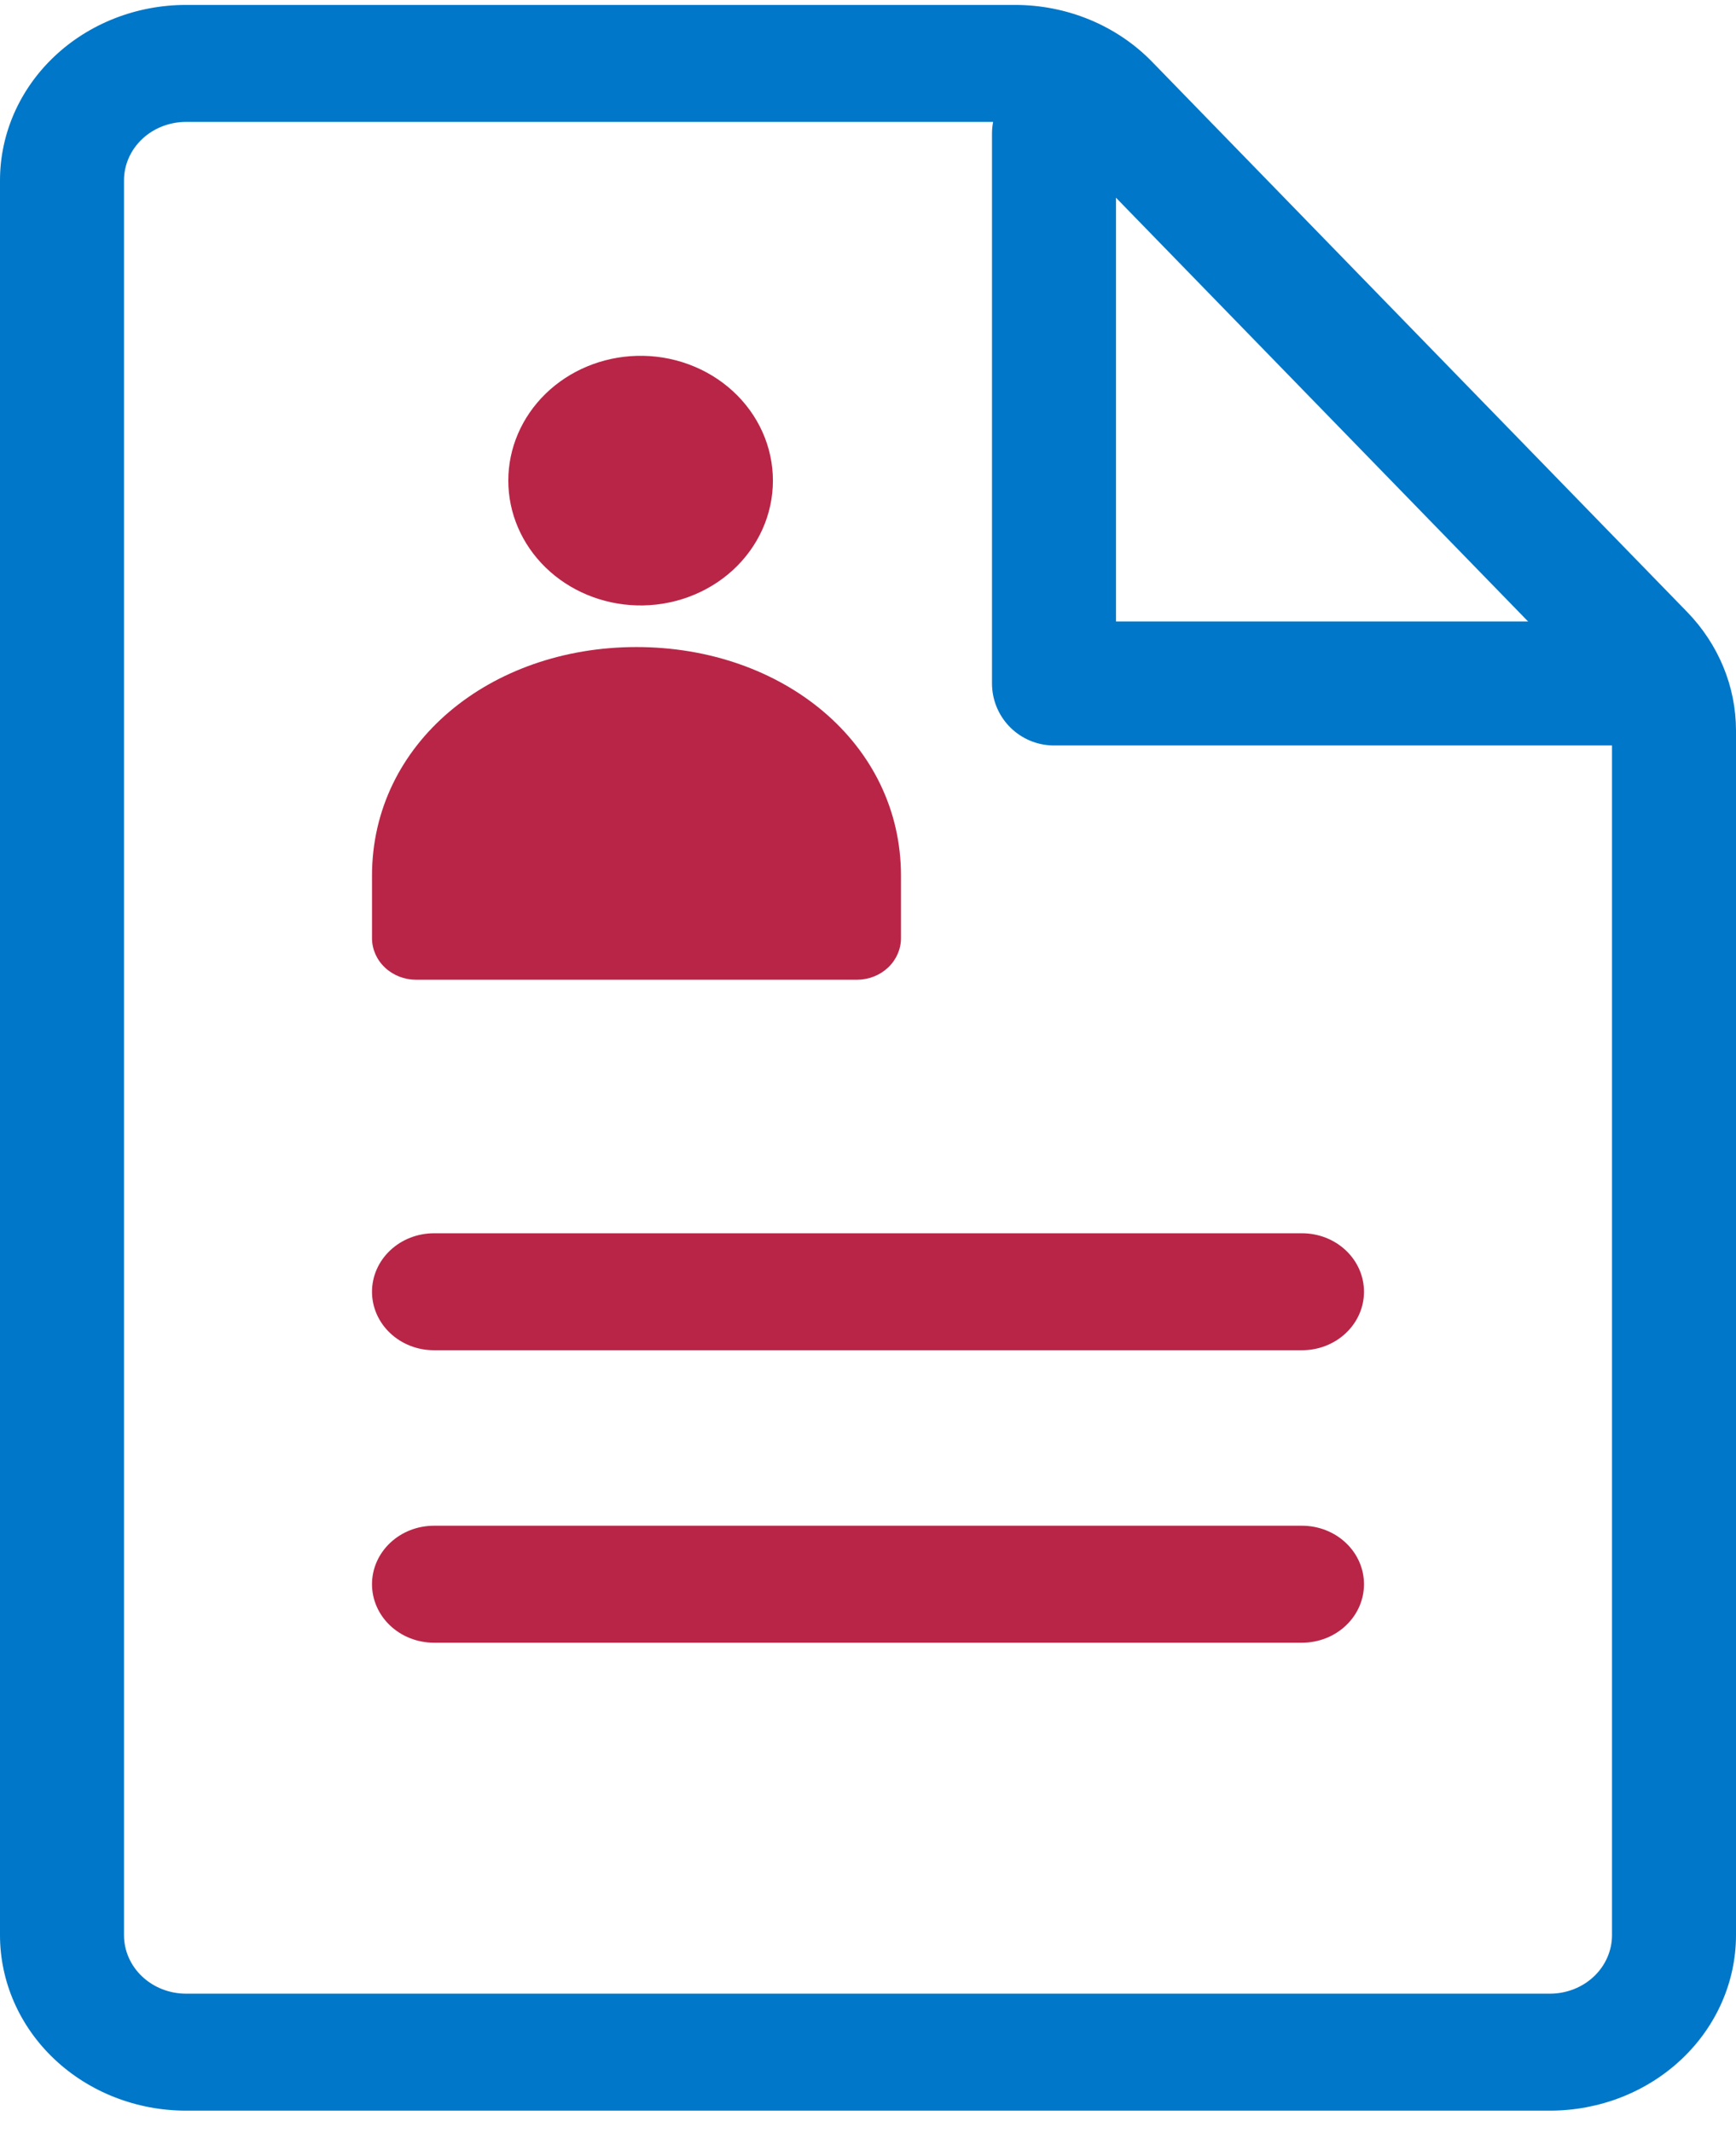 <svg width="70" height="86" viewBox="0 0 70 86" fill="none" xmlns="http://www.w3.org/2000/svg">
<path d="M17.5 54.433C16.837 54.433 16.201 54.185 15.732 53.742C15.263 53.3 15 52.7 15 52.075C15 51.45 15.263 50.85 15.732 50.408C16.201 49.965 16.837 49.717 17.5 49.717H52.5C53.163 49.717 53.799 49.965 54.268 50.408C54.737 50.85 55 51.45 55 52.075C55 52.7 54.737 53.3 54.268 53.742C53.799 54.185 53.163 54.433 52.5 54.433H17.5ZM17.5 66.223C16.837 66.223 16.201 65.975 15.732 65.532C15.263 65.09 15 64.49 15 63.865C15 63.24 15.263 62.64 15.732 62.198C16.201 61.755 16.837 61.507 17.5 61.507H52.5C53.163 61.507 53.799 61.755 54.268 62.198C54.737 62.64 55 63.24 55 63.865C55 64.49 54.737 65.09 54.268 65.532C53.799 65.975 53.163 66.223 52.5 66.223H17.5Z" fill="#B92547"/>
<path fill-rule="evenodd" clip-rule="evenodd" d="M40.925 0.199H7.5C5.511 0.199 3.603 0.944 2.197 2.271C0.79 3.597 0 5.397 0 7.273V78.013C0 79.889 0.79 81.688 2.197 83.015C3.603 84.341 5.511 85.087 7.5 85.087H62.5C64.489 85.087 66.397 84.341 67.803 83.015C69.21 81.688 70 79.889 70 78.013V29.447C69.999 27.676 69.295 25.97 68.025 24.665L46.455 2.491C45.752 1.768 44.897 1.191 43.945 0.796C42.993 0.402 41.965 0.198 40.925 0.199ZM5 7.273C5 6.647 5.263 6.048 5.732 5.605C6.201 5.163 6.837 4.915 7.5 4.915H40.925C41.272 4.914 41.615 4.982 41.933 5.114C42.25 5.245 42.535 5.438 42.77 5.679L64.34 27.853C64.764 28.288 64.999 28.857 65 29.447V78.013C65 78.638 64.737 79.238 64.268 79.68C63.799 80.122 63.163 80.371 62.5 80.371H7.5C6.837 80.371 6.201 80.122 5.732 79.68C5.263 79.238 5 78.638 5 78.013V7.273Z" fill="#0077C8"/>
<path d="M42.5 5.386V27.552H66" stroke="#0077C8" stroke-width="5" stroke-linecap="round" stroke-linejoin="round"/>
<path d="M25.668 24.405C26.382 24.426 27.093 24.311 27.759 24.067C28.425 23.824 29.032 23.457 29.545 22.988C30.058 22.519 30.466 21.957 30.744 21.337C31.023 20.716 31.166 20.049 31.166 19.375C31.166 18.702 31.023 18.035 30.744 17.414C30.466 16.794 30.058 16.232 29.545 15.763C29.032 15.294 28.425 14.927 27.759 14.684C27.093 14.44 26.382 14.325 25.668 14.346C24.282 14.386 22.967 14.933 22.001 15.872C21.036 16.811 20.496 18.068 20.496 19.375C20.496 20.683 21.036 21.94 22.001 22.879C22.967 23.818 24.282 24.365 25.668 24.405Z" fill="#B92547"/>
<path fill-rule="evenodd" clip-rule="evenodd" d="M36.33 35.305C36.33 29.957 31.555 26.085 25.665 26.085C19.775 26.085 15 29.952 15 35.305V37.823C15.001 38.268 15.189 38.693 15.523 39.007C15.857 39.321 16.309 39.497 16.78 39.497H34.555C35.025 39.496 35.476 39.319 35.809 39.006C36.141 38.692 36.329 38.267 36.33 37.823V35.305Z" fill="#B92547"/>
</svg>
